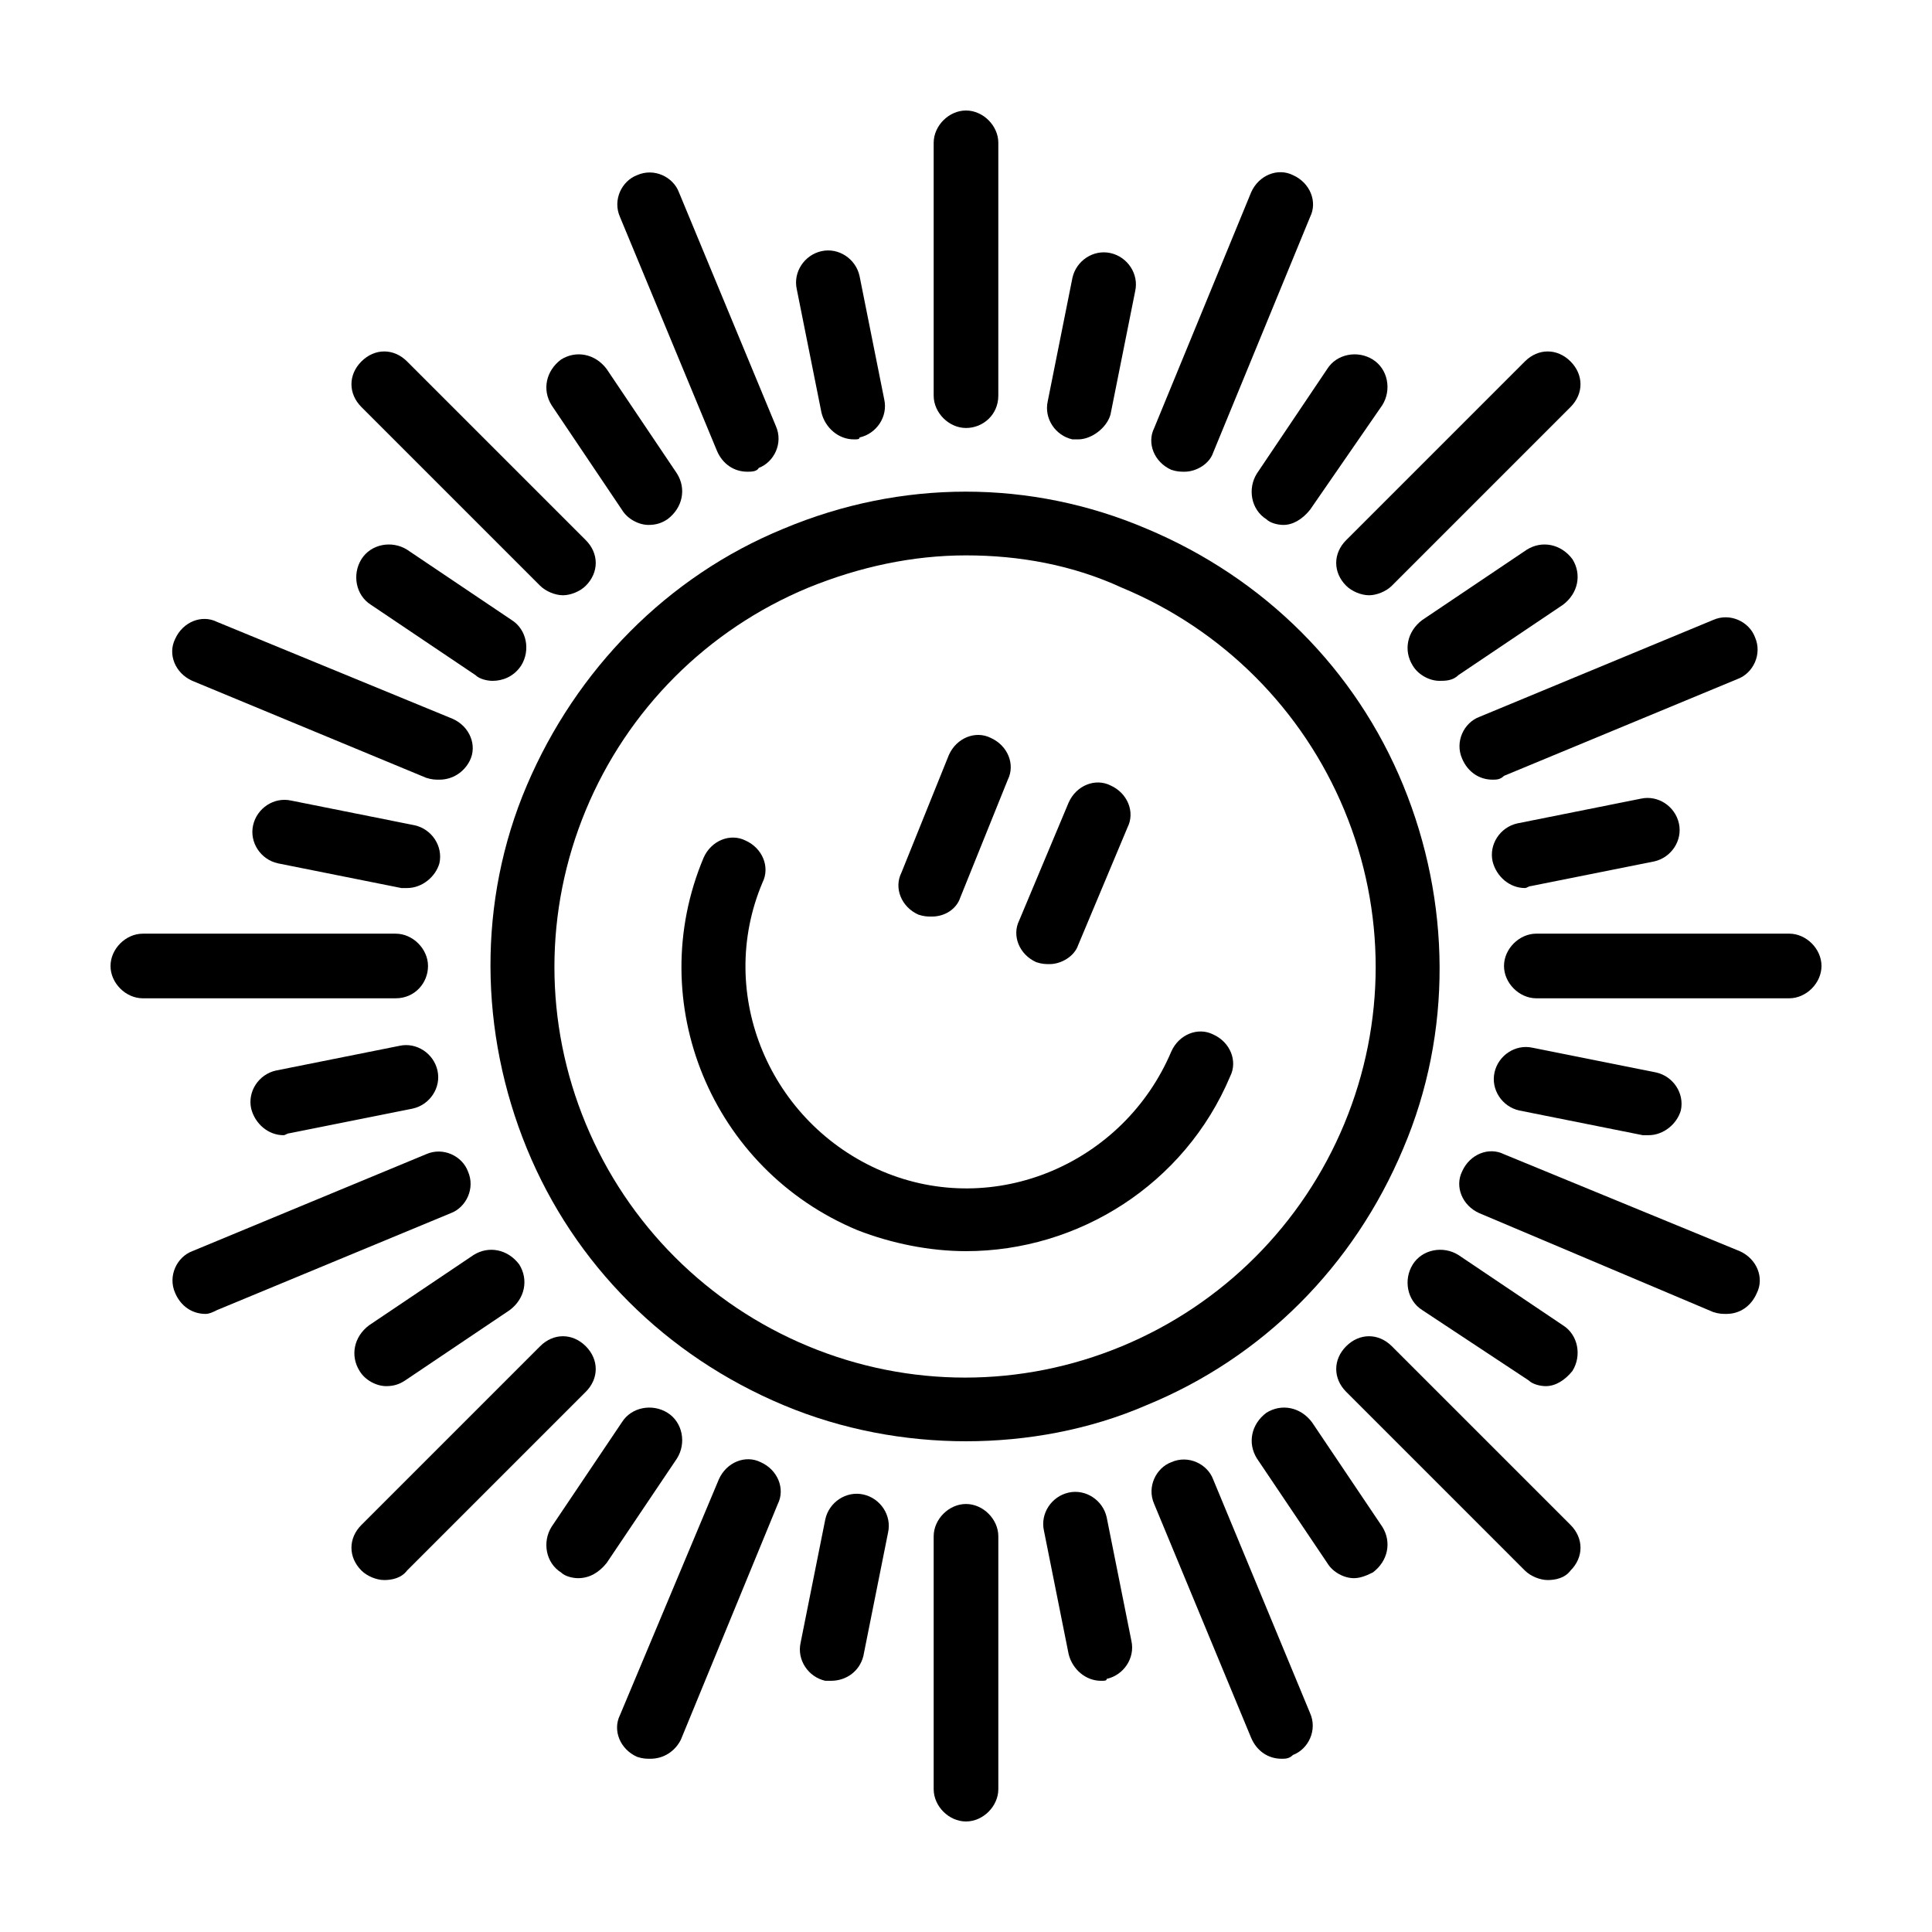 <?xml version="1.0" encoding="UTF-8"?>
<!-- Uploaded to: SVG Repo, www.svgrepo.com, Generator: SVG Repo Mixer Tools -->
<svg fill="#000000" width="800px" height="800px" version="1.1" viewBox="144 144 512 512" xmlns="http://www.w3.org/2000/svg">
 <g>
  <path d="m400 525.95c-16.121 0-32.746-3.023-48.367-9.574-31.234-13.098-55.418-37.281-68.016-68.016-12.594-30.73-13.098-65.496 0-96.227 13.098-30.73 37.281-55.418 68.016-68.016 31.234-13.098 65.496-13.098 96.227 0 31.234 13.098 55.418 37.281 68.016 68.016 12.594 30.73 13.098 65.496 0 96.227-13.098 31.234-37.281 55.418-68.016 68.016-15.113 6.555-31.738 9.574-47.859 9.574zm0-234.77c-14.105 0-28.215 3.023-41.816 8.566-26.703 11.082-47.863 32.242-58.945 58.945s-11.082 56.426 0 83.129 32.242 47.863 58.945 58.945 56.426 11.082 83.129 0 47.863-32.242 58.945-58.945c11.082-26.703 11.082-56.426 0-83.129-11.082-26.703-32.242-47.863-58.945-58.945-13.102-6.047-27.207-8.566-41.312-8.566z"/>
  <path d="m400 475.57c-9.574 0-19.648-2.016-28.719-5.543-38.793-16.121-56.93-60.457-40.809-98.746 2.016-4.535 7.055-6.551 11.082-4.535 4.535 2.016 6.551 7.055 4.535 11.082-12.594 29.727 2.016 63.984 31.738 76.578 29.727 12.594 63.984-2.016 76.578-31.738 2.016-4.535 7.055-6.551 11.082-4.535 4.535 2.016 6.551 7.055 4.535 11.082-12.086 28.723-40.301 46.355-70.023 46.355z"/>
  <path d="m390.93 386.9c-1.008 0-2.016 0-3.527-0.504-4.535-2.016-6.551-7.055-4.535-11.082l12.594-31.234c2.016-4.535 7.055-6.551 11.082-4.535 4.535 2.016 6.551 7.055 4.535 11.082l-12.594 31.234c-1.004 3.023-4.027 5.039-7.555 5.039z"/>
  <path d="m422.17 399.5c-1.008 0-2.016 0-3.527-0.504-4.535-2.016-6.551-7.055-4.535-11.082l13.098-31.234c2.016-4.535 7.055-6.551 11.082-4.535 4.535 2.016 6.551 7.055 4.535 11.082l-13.098 31.234c-1.008 3.023-4.535 5.039-7.555 5.039z"/>
  <path d="m618.15 408.56h-67.008c-4.535 0-8.566-4.031-8.566-8.566s4.031-8.566 8.566-8.566h67.008c4.535 0 8.566 4.031 8.566 8.566-0.004 4.535-4.031 8.566-8.566 8.566z"/>
  <path d="m248.86 408.56h-67.008c-4.531 0-8.562-4.031-8.562-8.562 0-4.535 4.031-8.566 8.566-8.566h67.004c4.535 0 8.566 4.031 8.566 8.566 0 4.531-3.527 8.562-8.566 8.562z"/>
  <path d="m548.12 379.34c-4.031 0-7.559-3.023-8.566-7.055-1.008-4.535 2.016-9.07 6.551-10.078l32.746-6.551c4.535-1.008 9.07 2.016 10.078 6.551 1.008 4.535-2.016 9.07-6.551 10.078l-32.746 6.551c-0.504 0-1.008 0.504-1.512 0.504z"/>
  <path d="m219.13 444.84c-4.031 0-7.559-3.023-8.566-7.055-1.008-4.535 2.016-9.07 6.551-10.078l32.746-6.551c4.535-1.008 9.07 2.016 10.078 6.551 1.008 4.535-2.016 9.07-6.551 10.078l-32.746 6.551c-0.508 0-1.012 0.504-1.512 0.504z"/>
  <path d="m525.45 324.43c-2.519 0-5.543-1.512-7.055-4.031-2.519-4.031-1.512-9.07 2.519-12.09l27.711-18.641c4.031-2.519 9.07-1.512 12.09 2.519 2.519 4.031 1.512 9.07-2.519 12.09l-27.711 18.641c-1.508 1.512-3.523 1.512-5.035 1.512z"/>
  <path d="m246.34 511.34c-2.519 0-5.543-1.512-7.055-4.031-2.519-4.031-1.512-9.07 2.519-12.09l27.711-18.641c4.031-2.519 9.07-1.512 12.09 2.519 2.519 4.031 1.512 9.07-2.519 12.09l-27.711 18.641c-1.508 1.008-3.019 1.512-5.035 1.512z"/>
  <path d="m484.13 283.11c-1.512 0-3.527-0.504-4.535-1.512-4.031-2.519-5.039-8.062-2.519-12.09l18.641-27.711c2.519-4.031 8.062-5.039 12.09-2.519 4.031 2.519 5.039 8.062 2.519 12.09l-19.141 27.715c-2.016 2.516-4.535 4.027-7.055 4.027z"/>
  <path d="m297.22 562.23c-1.512 0-3.527-0.504-4.535-1.512-4.031-2.519-5.039-8.062-2.519-12.09l18.641-27.711c2.519-4.031 8.062-5.039 12.09-2.519 4.031 2.519 5.039 8.062 2.519 12.09l-18.641 27.711c-2.016 2.519-4.531 4.031-7.555 4.031z"/>
  <path d="m429.72 260.44h-1.512c-4.535-1.008-7.559-5.543-6.551-10.078l6.551-32.746c1.008-4.535 5.543-7.559 10.078-6.551 4.535 1.008 7.559 5.543 6.551 10.078l-6.551 32.746c-1.008 3.531-5.039 6.551-8.566 6.551z"/>
  <path d="m364.23 589.43h-1.512c-4.535-1.008-7.559-5.543-6.551-10.078l6.551-32.746c1.008-4.535 5.543-7.559 10.078-6.551 4.535 1.008 7.559 5.543 6.551 10.078l-6.551 32.746c-1.008 4.031-4.535 6.551-8.566 6.551z"/>
  <path d="m370.27 260.44c-4.031 0-7.559-3.023-8.566-7.055l-6.551-32.746c-1.008-4.535 2.016-9.07 6.551-10.078 4.535-1.008 9.07 2.016 10.078 6.551l6.551 32.746c1.008 4.535-2.016 9.07-6.551 10.078 0 0.504-0.504 0.504-1.512 0.504z"/>
  <path d="m435.77 589.43c-4.031 0-7.559-3.023-8.566-7.055l-6.551-32.746c-1.008-4.535 2.016-9.07 6.551-10.078 4.535-1.008 9.07 2.016 10.078 6.551l6.551 32.746c1.008 4.535-2.016 9.07-6.551 10.078 0 0.504-0.504 0.504-1.512 0.504z"/>
  <path d="m315.86 283.11c-2.519 0-5.543-1.512-7.055-4.031l-18.641-27.711c-2.519-4.031-1.512-9.07 2.519-12.09 4.031-2.519 9.07-1.512 12.09 2.519l18.641 27.711c2.519 4.031 1.512 9.07-2.519 12.09-1.508 1.008-3.019 1.512-5.035 1.512z"/>
  <path d="m502.78 562.23c-2.519 0-5.543-1.512-7.055-4.031l-18.641-27.711c-2.519-4.031-1.512-9.07 2.519-12.09 4.031-2.519 9.07-1.512 12.09 2.519l18.641 27.711c2.519 4.031 1.512 9.07-2.519 12.09-2.016 1.008-3.527 1.512-5.035 1.512z"/>
  <path d="m274.55 324.43c-1.512 0-3.527-0.504-4.535-1.512l-27.711-18.641c-4.031-2.519-5.039-8.062-2.519-12.09 2.519-4.031 8.062-5.039 12.09-2.519l27.711 18.641c4.031 2.519 5.039 8.062 2.519 12.09-2.012 3.023-5.035 4.031-7.555 4.031z"/>
  <path d="m553.66 511.34c-1.512 0-3.527-0.504-4.535-1.512l-28.211-18.641c-4.031-2.519-5.039-8.062-2.519-12.09 2.519-4.031 8.062-5.039 12.09-2.519l27.711 18.641c4.031 2.519 5.039 8.062 2.519 12.09-2.016 2.519-4.535 4.031-7.055 4.031z"/>
  <path d="m251.88 379.34h-1.512l-32.746-6.551c-4.535-1.008-7.559-5.543-6.551-10.078 1.008-4.535 5.543-7.559 10.078-6.551l32.746 6.551c4.535 1.008 7.559 5.543 6.551 10.078-1.008 3.527-4.535 6.551-8.566 6.551z"/>
  <path d="m580.87 444.84h-1.512l-32.746-6.551c-4.535-1.008-7.559-5.543-6.551-10.078 1.008-4.535 5.543-7.559 10.078-6.551l32.746 6.551c4.535 1.008 7.559 5.543 6.551 10.078-1.012 3.531-4.535 6.551-8.566 6.551z"/>
  <path d="m539.55 350.62c-3.527 0-6.551-2.016-8.062-5.543-2.016-4.535 0.504-9.574 4.535-11.082l61.969-25.695c4.535-2.016 9.574 0.504 11.082 4.535 2.016 4.535-0.504 9.574-4.535 11.082l-61.969 25.695c-1.004 1.008-2.012 1.008-3.019 1.008z"/>
  <path d="m198.48 492.2c-3.527 0-6.551-2.016-8.062-5.543-2.016-4.535 0.504-9.574 4.535-11.082l61.969-25.695c4.535-2.016 9.574 0.504 11.082 4.535 2.016 4.535-0.504 9.574-4.535 11.082l-61.969 25.695c-1.008 0.504-2.016 1.008-3.019 1.008z"/>
  <path d="m506.8 301.75c-2.016 0-4.535-1.008-6.047-2.519-3.527-3.527-3.527-8.566 0-12.09l47.359-47.359c3.527-3.527 8.566-3.527 12.09 0 3.527 3.527 3.527 8.566 0 12.09l-47.355 47.363c-1.512 1.508-4.031 2.516-6.047 2.516z"/>
  <path d="m245.83 562.73c-2.016 0-4.535-1.008-6.047-2.519-3.527-3.527-3.527-8.566 0-12.09l47.359-47.359c3.527-3.527 8.566-3.527 12.09 0 3.527 3.527 3.527 8.566 0 12.09l-47.359 47.359c-1.508 2.016-4.027 2.519-6.043 2.519z"/>
  <path d="m457.94 269.01c-1.008 0-2.016 0-3.527-0.504-4.535-2.016-6.551-7.055-4.535-11.082l25.695-62.473c2.016-4.535 7.055-6.551 11.082-4.535 4.535 2.016 6.551 7.055 4.535 11.082l-25.695 62.473c-1.008 3.023-4.531 5.039-7.555 5.039z"/>
  <path d="m316.37 610.09c-1.008 0-2.016 0-3.527-0.504-4.535-2.016-6.551-7.055-4.535-11.082l26.199-62.473c2.016-4.535 7.055-6.551 11.082-4.535 4.535 2.016 6.551 7.055 4.535 11.082l-25.695 62.477c-1.512 3.019-4.531 5.035-8.059 5.035z"/>
  <path d="m400 257.42c-4.535 0-8.566-4.031-8.566-8.566v-67.008c0-4.531 4.031-8.562 8.566-8.562s8.566 4.031 8.566 8.566l-0.004 67.004c0 5.039-4.031 8.566-8.562 8.566z"/>
  <path d="m400 626.71c-4.535 0-8.566-4.031-8.566-8.566v-67.004c0-4.535 4.031-8.566 8.566-8.566s8.566 4.031 8.566 8.566v67.008c-0.004 4.535-4.035 8.562-8.566 8.562z"/>
  <path d="m342.06 269.01c-3.527 0-6.551-2.016-8.062-5.543l-25.695-61.969c-2.016-4.535 0.504-9.574 4.535-11.082 4.535-2.016 9.574 0.504 11.082 4.535l25.695 61.969c2.016 4.535-0.504 9.574-4.535 11.082-0.5 1.008-2.012 1.008-3.019 1.008z"/>
  <path d="m483.63 610.09c-3.527 0-6.551-2.016-8.062-5.543l-25.695-61.969c-2.016-4.535 0.504-9.574 4.535-11.082 4.535-2.016 9.574 0.504 11.082 4.535l25.695 61.969c2.016 4.535-0.504 9.574-4.535 11.082-1.008 1.008-2.016 1.008-3.019 1.008z"/>
  <path d="m293.19 301.75c-2.016 0-4.535-1.008-6.047-2.519l-47.359-47.359c-3.527-3.527-3.527-8.566 0-12.09 3.527-3.527 8.566-3.527 12.09 0l47.359 47.359c3.527 3.527 3.527 8.566 0 12.09-1.508 1.512-4.027 2.519-6.043 2.519z"/>
  <path d="m554.16 562.73c-2.016 0-4.535-1.008-6.047-2.519l-47.355-47.359c-3.527-3.527-3.527-8.566 0-12.09 3.527-3.527 8.566-3.527 12.09 0l47.359 47.359c3.527 3.527 3.527 8.566 0 12.09-1.512 2.016-4.031 2.519-6.047 2.519z"/>
  <path d="m260.44 350.62c-1.008 0-2.016 0-3.527-0.504l-61.965-25.695c-4.535-2.016-6.551-7.055-4.535-11.082 2.016-4.535 7.055-6.551 11.082-4.535l62.473 25.695c4.535 2.016 6.551 7.055 4.535 11.082-1.512 3.023-4.535 5.039-8.062 5.039z"/>
  <path d="m601.52 492.2c-1.008 0-2.016 0-3.527-0.504l-61.969-26.199c-4.535-2.016-6.551-7.055-4.535-11.082 2.016-4.535 7.055-6.551 11.082-4.535l62.477 25.695c4.535 2.016 6.551 7.055 4.535 11.082-1.516 3.527-4.535 5.543-8.062 5.543z"/>
 </g>
</svg>